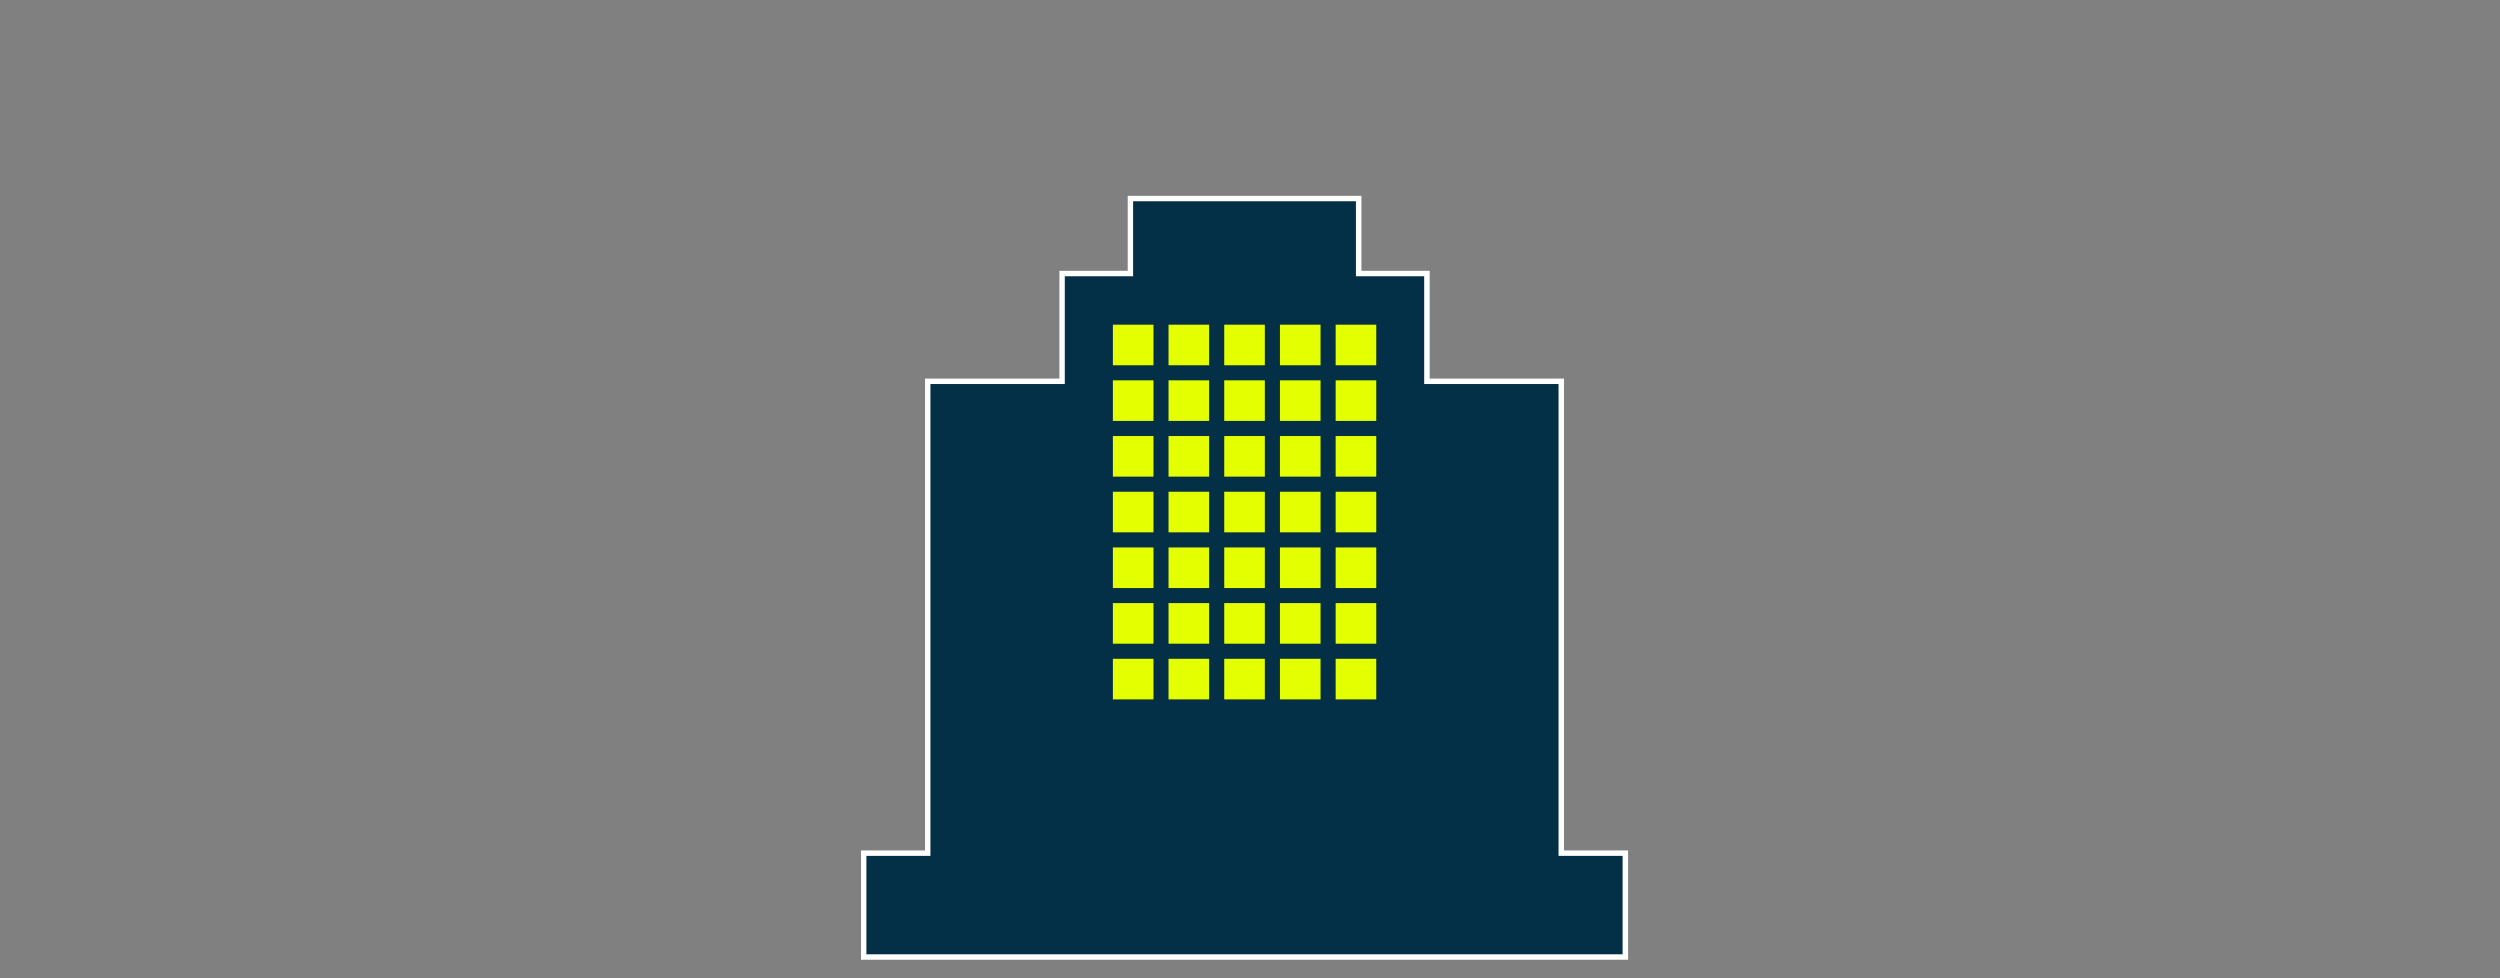 <?xml version="1.0" encoding="UTF-8"?>
<svg xmlns="http://www.w3.org/2000/svg" id="Icon" viewBox="0 0 460 180">
  <rect x="0" y="0" width="460" height="180" fill="#808080" stroke="none"/>
  <defs>
    <style>
      .cls-1 {
        fill: #fff;
      }

      .cls-1, .cls-2, .cls-3 {
        stroke-width: 0px;
      }

      .cls-2 {
        fill: #e3ff00;
      }

      .cls-3 {
        fill: #033047;
      }
    </style>
  </defs>
  <g>
    <polygon class="cls-3" points="158.93 176.09 158.93 156.98 170.72 156.98 170.72 70.16 195.44 70.16 195.44 50.33 208.01 50.33 208.01 36.53 249.99 36.53 249.99 50.33 262.56 50.33 262.56 70.16 287.28 70.16 287.28 156.98 299.07 156.98 299.07 176.09 158.93 176.09"></polygon>
    <path class="cls-1" d="M249.49,37.03v13.8h12.56v19.83h24.72v86.82h11.79v18.11h-139.14v-18.11h11.78v-86.82h24.72v-19.83h12.57v-13.8h40.99M250.49,36.03h-42.99v13.8h-12.57v19.83h-24.72v86.82h-11.78v20.11h141.14v-20.11h-11.79v-86.82h-24.72v-19.83h-12.56v-13.8h0Z"></path>
  </g>
  <rect class="cls-2" x="204.77" y="59.74" width="7.47" height="7.47"></rect>
  <rect class="cls-2" x="215.01" y="59.74" width="7.47" height="7.47"></rect>
  <rect class="cls-2" x="225.26" y="59.74" width="7.47" height="7.47"></rect>
  <rect class="cls-2" x="235.51" y="59.74" width="7.47" height="7.47"></rect>
  <rect class="cls-2" x="245.76" y="59.74" width="7.47" height="7.47"></rect>
  <rect class="cls-2" x="215.01" y="69.98" width="7.47" height="7.47"></rect>
  <rect class="cls-2" x="225.26" y="69.98" width="7.47" height="7.47"></rect>
  <rect class="cls-2" x="235.51" y="69.98" width="7.47" height="7.47"></rect>
  <rect class="cls-2" x="245.76" y="69.98" width="7.47" height="7.47"></rect>
  <rect class="cls-2" x="215.01" y="80.23" width="7.47" height="7.47"></rect>
  <rect class="cls-2" x="225.26" y="80.23" width="7.47" height="7.47"></rect>
  <rect class="cls-2" x="235.51" y="80.23" width="7.47" height="7.47"></rect>
  <rect class="cls-2" x="245.76" y="80.23" width="7.47" height="7.47"></rect>
  <rect class="cls-2" x="215.01" y="90.48" width="7.47" height="7.47"></rect>
  <rect class="cls-2" x="225.26" y="90.48" width="7.47" height="7.47"></rect>
  <rect class="cls-2" x="235.51" y="90.48" width="7.47" height="7.47"></rect>
  <rect class="cls-2" x="245.76" y="90.48" width="7.47" height="7.47"></rect>
  <rect class="cls-2" x="215.01" y="100.73" width="7.47" height="7.47"></rect>
  <rect class="cls-2" x="225.26" y="100.73" width="7.47" height="7.47"></rect>
  <rect class="cls-2" x="235.51" y="100.73" width="7.47" height="7.47"></rect>
  <rect class="cls-2" x="245.76" y="100.73" width="7.47" height="7.47"></rect>
  <rect class="cls-2" x="204.77" y="100.73" width="7.47" height="7.47"></rect>
  <rect class="cls-2" x="215.01" y="110.97" width="7.47" height="7.47"></rect>
  <rect class="cls-2" x="225.26" y="110.97" width="7.47" height="7.47"></rect>
  <rect class="cls-2" x="235.51" y="110.97" width="7.47" height="7.47"></rect>
  <rect class="cls-2" x="245.76" y="110.97" width="7.47" height="7.47"></rect>
  <rect class="cls-2" x="204.77" y="110.97" width="7.47" height="7.47"></rect>
  <rect class="cls-2" x="215.01" y="121.22" width="7.47" height="7.47"></rect>
  <rect class="cls-2" x="225.26" y="121.22" width="7.47" height="7.47"></rect>
  <rect class="cls-2" x="235.51" y="121.22" width="7.47" height="7.47"></rect>
  <rect class="cls-2" x="245.76" y="121.22" width="7.47" height="7.47"></rect>
  <rect class="cls-2" x="204.77" y="121.22" width="7.47" height="7.47"></rect>
  <rect class="cls-2" x="204.77" y="90.48" width="7.47" height="7.47"></rect>
  <rect class="cls-2" x="204.77" y="80.23" width="7.47" height="7.47"></rect>
  <rect class="cls-2" x="204.77" y="69.98" width="7.47" height="7.47"></rect>
</svg>
